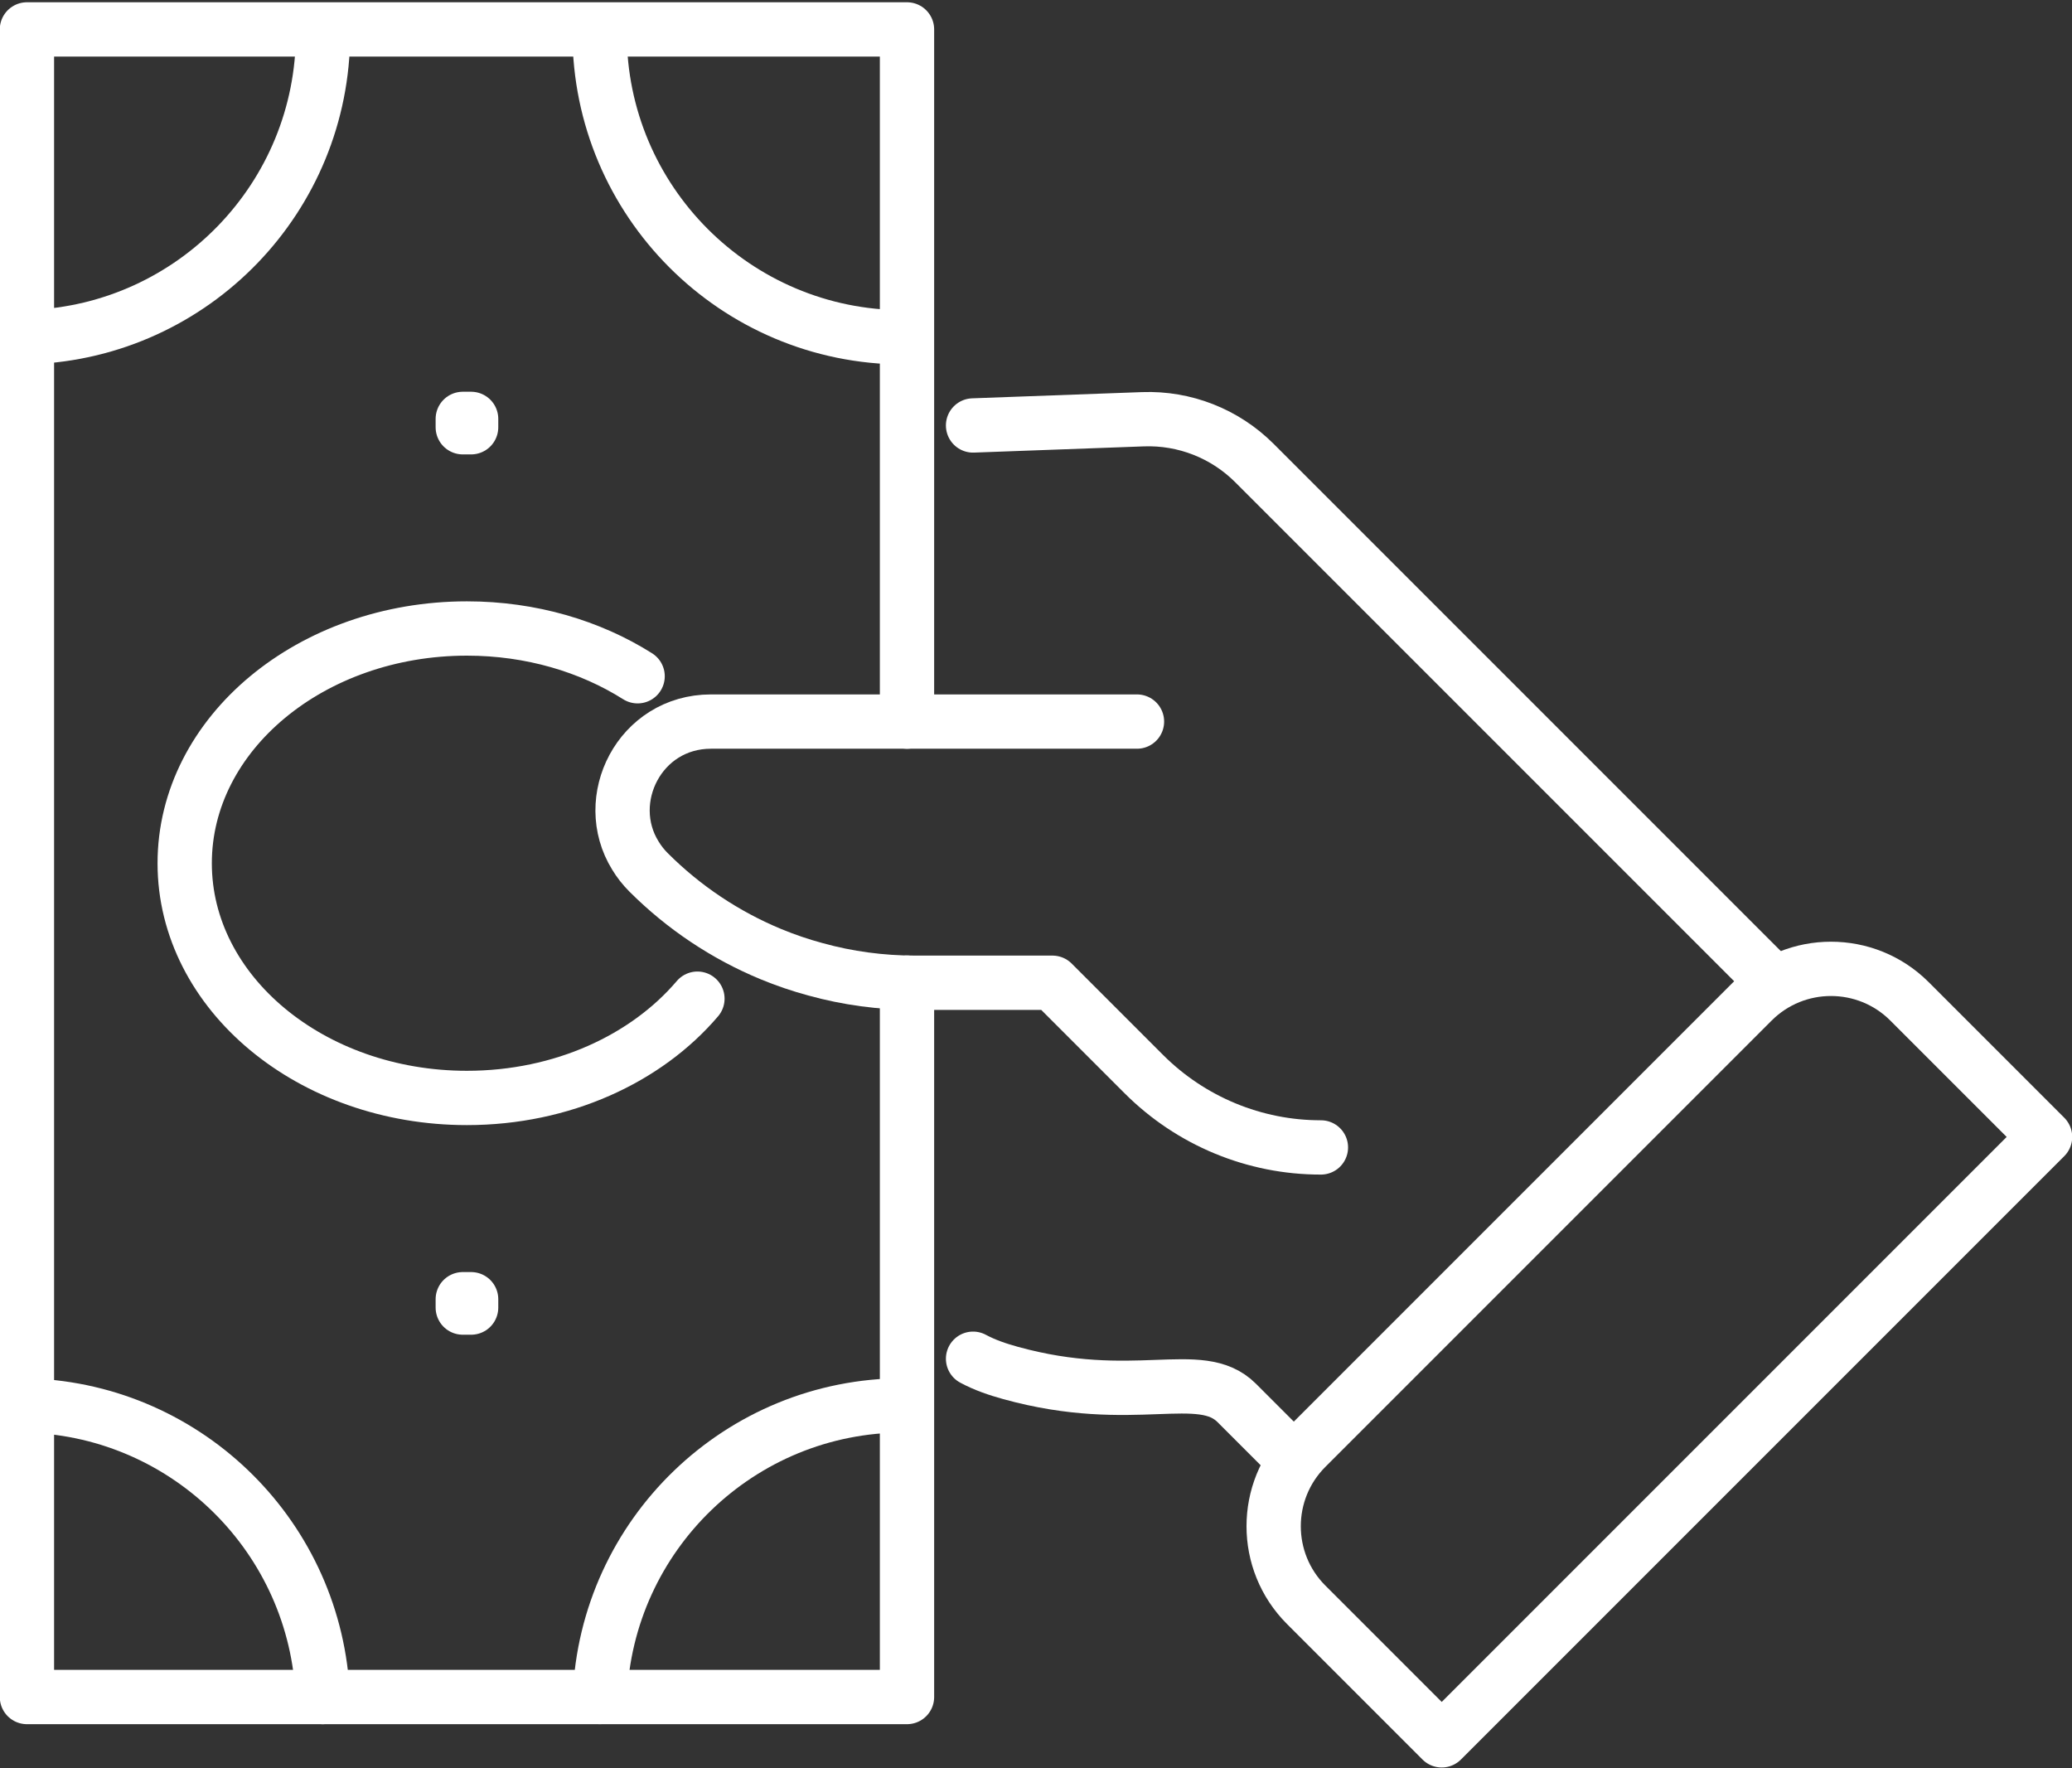 <?xml version="1.0" encoding="UTF-8"?>
<svg id="Layer_1" xmlns="http://www.w3.org/2000/svg" version="1.1" viewBox="0 0 84.6 72.189">
  <rect x="0" y="0" width="84.6" height="72.189" fill="#333333" stroke="none"/>
  <defs>
    <style>
      .cls-1 {
        fill: none;
        stroke: #fff;
        stroke-linecap: round;
        stroke-linejoin: round;
        stroke-width: 2.217px;
      }
    </style>
  </defs>
  <g>
    <g>
      <g>
        <path class="cls-1" d="M13.189,1.363c0,6.689-5.294,12.143-11.925,12.398" />
        <path class="cls-1" d="M1.24,57.384c6.472.239,11.678,5.432,11.938,11.899" />
      </g>
      <g>
        <path class="cls-1" d="M36.889,13.77c-6.851,0-12.407-5.556-12.407-12.407" />
        <path class="cls-1" d="M24.492,69.282c.266-6.623,5.717-11.906,12.397-11.906" />
      </g>
    </g>
    <polyline class="cls-1" points="37.033 40.119 37.033 69.283 1.1 69.283 1.1 1.201 37.033 1.201 37.033 29.46" />
    <path class="cls-1" d="M28.476,40.772c-2.085,2.451-5.522,4.053-9.411,4.053-6.363,0-11.524-4.292-11.524-9.581,0-5.293,5.161-9.585,11.524-9.585,2.618,0,5.033.727,6.969,1.95" />
    <g>
      <rect class="cls-1" x="18.895" y="17.102" width=".341" height=".341" />
      <rect class="cls-1" x="18.895" y="53.042" width=".341" height=".341" />
    </g>
  </g>
  <g>
    <path class="cls-1" d="M39.73,17.37l6.941-.254c1.697-.061,3.337.582,4.542,1.783l21.162,21.162" />
    <path class="cls-1" d="M39.73,55.472c.48.258.997.433,1.521.578,5.04,1.399,7.752-.267,9.245,1.226l2.333,2.333" />
    <path class="cls-1" d="M46.423,29.459h-17.394c-2.909,0-4.5,3.187-3.087,5.469.145.241.323.471.538.686,1.443,1.443,3.143,2.571,4.994,3.339.594.245,1.202.453,1.822.62,1.313.364,2.686.549,4.074.549h5.603l3.729,3.729c1.918,1.918,4.519,2.998,7.231,2.994" />
    <path class="cls-1" d="M49.394,48.183h34.838v7.827c0,2.503-2.032,4.535-4.535,4.535h-25.769c-2.503,0-4.535-2.032-4.535-4.535v-7.827h0Z" transform="translate(152.497 45.561) rotate(135)" />
  </g>
</svg>